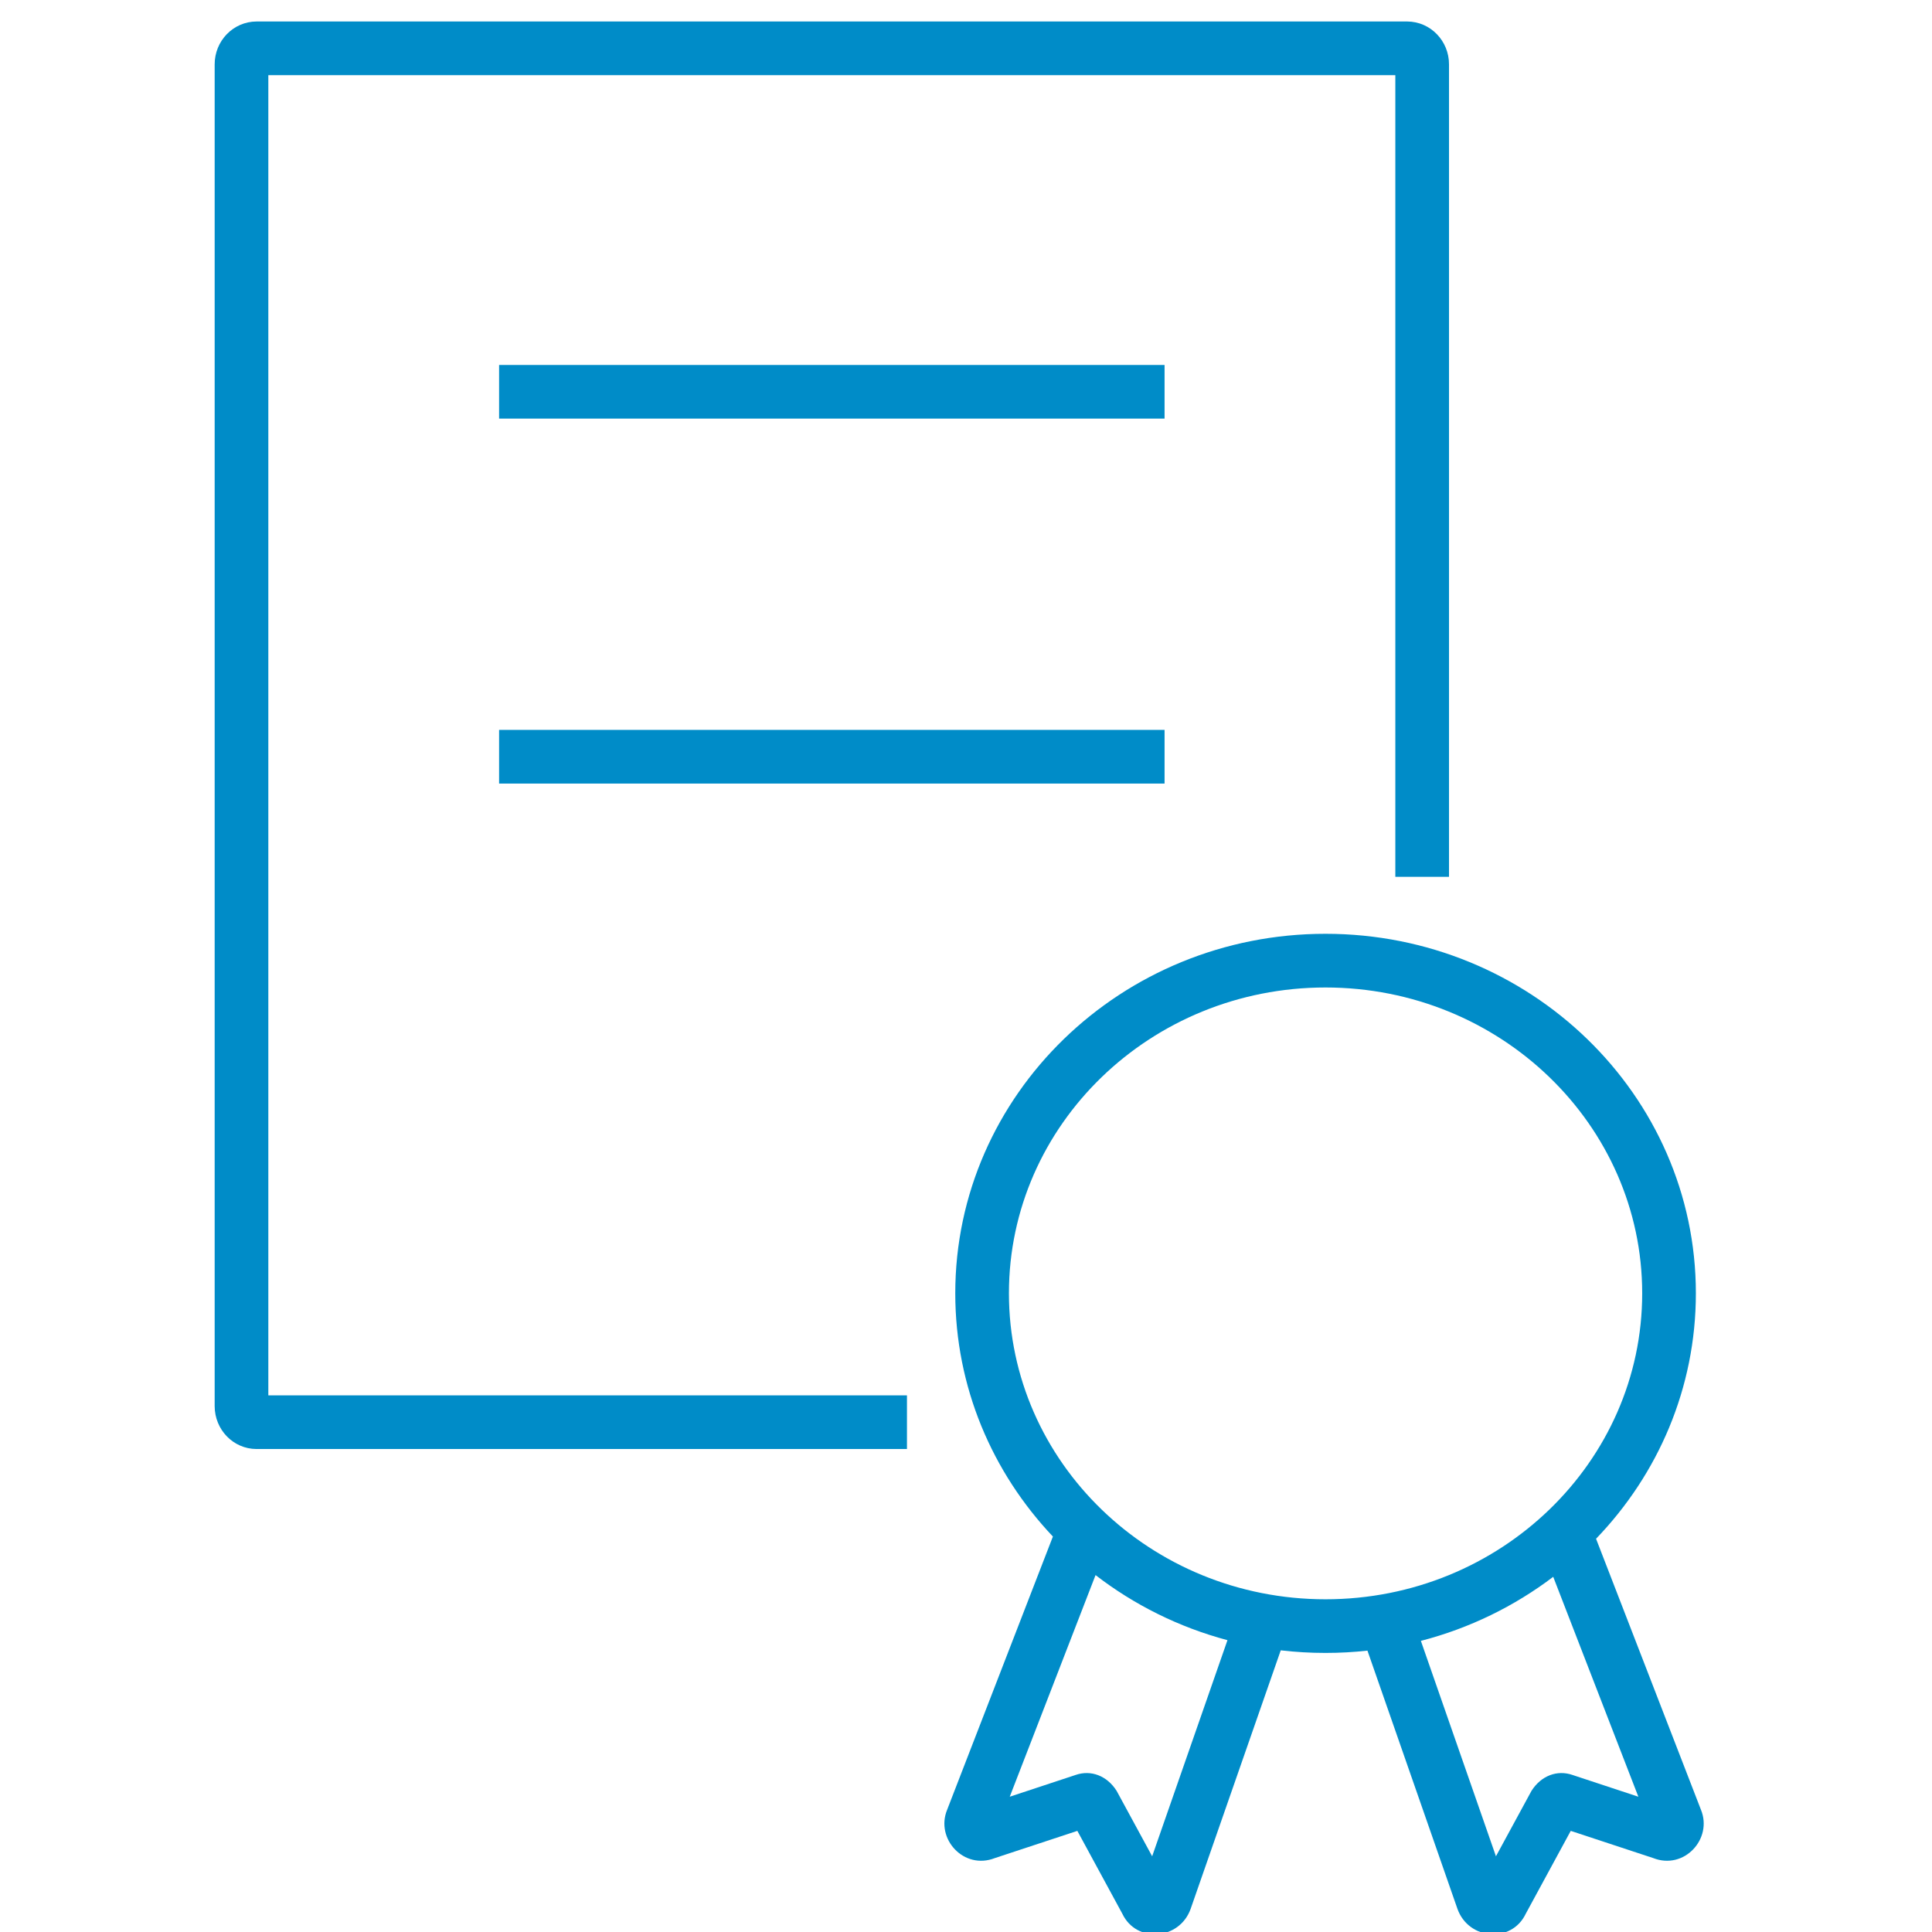 <svg height="90" viewBox="0 0 90 90" width="90" xmlns="http://www.w3.org/2000/svg"><path d="m59.662 76.879-4.198 12.045c-.522 1.458-2.526 1.604-3.18.228l-2.097-3.863-3.841 1.267c-1.447.569-2.778-.901-2.226-2.247l4.928-12.731c-2.823-2.983-4.548-6.961-4.548-11.331 0-9.252 7.736-16.747 17.246-16.747 9.512 0 17.254 7.496 17.254 16.747 0 4.42-1.767 8.44-4.65 11.434l4.888 12.628c.552 1.346-.779 2.816-2.226 2.247l-3.841-1.267-2.097 3.863c-.654 1.376-2.658 1.23-3.18-.228l-4.193-12.031c-.642.071-1.295.107-1.956.107-.705 0-1.4-.041-2.083-.121zm-2.482-.473c-2.269-.605-4.352-1.649-6.145-3.032l-3.997 10.324 3.066-1.013c.717-.25 1.466.035 1.913.741l1.655 3.047zm9.01.032 3.497 10.035 1.655-3.047c.447-.706 1.196-.991 1.913-.741l3.066 1.013-3.966-10.244c-1.803 1.368-3.893 2.396-6.165 2.984zm-53.69-11.437h29.75v2.5l-30.303-0c-1.089-.005-1.943-.906-1.947-1.992l0-62.506c-.004-1.087.852-1.997 1.952-2.002l53.601 0c1.095.005 1.951.915 1.947 1.997v37.848h-2.5l0-37.345-52.5-0zm10.75-28.5v-2.5h31v2.5zm0-17v-2.5h31v2.5zm38.496 26.5c-8.147 0-14.746 6.394-14.746 14.247 0 7.855 6.6 14.253 14.746 14.253 8.147 0 14.754-6.4 14.754-14.253 0-7.852-6.606-14.247-14.754-14.247z" fill="#008cc8"/></svg>